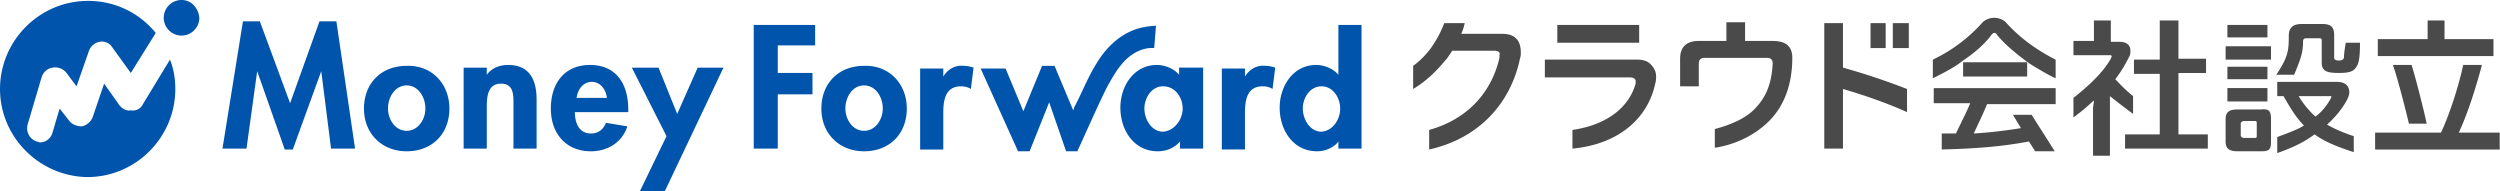 <svg fill="none" height="30" width="392" xmlns="http://www.w3.org/2000/svg"><path d="m52.744 3.349 2.93 19.953h-3.767l-1.535-12.14-4.465 12.28h-1.256l-4.325-12.28-1.675 12.14h-3.767l3.209-19.952h2.651l4.744 12.837 4.605-12.837h2.651zm17.721 13.674c0 3.907-2.651 6.698-6.698 6.698-3.907 0-6.697-2.79-6.697-6.698 0-3.907 2.65-6.697 6.697-6.697 3.907-.14 6.698 2.79 6.698 6.697zm-3.767 0c0-1.814-1.117-3.628-2.93-3.628-1.815 0-2.93 1.814-2.93 3.628 0 1.675 1.115 3.489 2.93 3.489 1.813 0 2.93-1.814 2.93-3.489zm12.976-6.837c-1.255 0-2.511.419-3.348 1.535v-1.116h-3.628v12.697h3.628v-6.279c0-1.535 0-3.907 2.232-3.907 2.093 0 1.954 1.954 1.954 3.489v6.697h3.627v-7.674c0-2.93-.976-5.442-4.465-5.442zm18.838 6.977v.418h-8.373c0 1.535.559 3.35 2.512 3.35 1.256 0 1.954-.698 2.372-1.675l3.35.558c-.838 2.512-3.07 3.907-5.722 3.907-3.907 0-6.279-2.79-6.279-6.698 0-3.907 2.093-6.837 6.14-6.837 4.186 0 6 3.07 6 6.977zm-3.35-1.814c-.139-1.256-.976-2.512-2.371-2.512-1.396 0-2.233 1.256-2.372 2.512h4.744zm11.024 2.511-2.93-7.255h-4.186l5.442 10.744-4.186 8.651h3.907l9.209-19.395h-4.047zm36-.837c0 3.907-2.651 6.698-6.698 6.698-3.907 0-6.697-2.79-6.697-6.698 0-3.907 2.651-6.697 6.697-6.697 3.907-.14 6.698 2.79 6.698 6.697zm-3.767 0c0-1.814-1.117-3.628-2.931-3.628s-2.93 1.814-2.93 3.628c0 1.675 1.116 3.489 2.93 3.489s2.931-1.814 2.931-3.489zm9.488-5.023v-1.256h-3.628v12.698h3.628v-5.722c0-1.954.279-4.186 2.791-4.186.558 0 1.116.14 1.535.418l.418-3.348c-.418-.14-.977-.28-1.535-.28-1.395-.139-2.511.559-3.209 1.675zm37.116-1.395h3.628v12.697h-3.628v-1.116c-.837.977-2.093 1.535-3.488 1.535-3.768 0-5.861-3.349-5.861-6.837 0-3.35 2.093-6.698 5.721-6.698 1.256 0 2.652.558 3.489 1.535v-1.116zm.419 6.418c0-1.674-1.116-3.488-3.07-3.488-1.814 0-2.93 1.814-2.93 3.488 0 1.675 1.116 3.628 2.93 3.628 1.814-.14 3.07-1.953 3.07-3.628zm9.767-5.023v-1.256h-3.628v12.698h3.628v-5.722c0-1.954.279-4.186 2.791-4.186.558 0 1.116.14 1.535.418l.419-3.348c-.419-.14-.977-.28-1.535-.28-1.396-.139-2.512.559-3.21 1.675zm18.279-8.093v19.395h-3.628v-1.116c-.697.977-2.093 1.535-3.348 1.535-3.768 0-5.861-3.349-5.861-6.837 0-3.35 2.093-6.698 5.721-6.698 1.256 0 2.651.558 3.488 1.535v-7.814zm-3.348 13.116c0-1.674-1.117-3.488-2.931-3.488s-2.93 1.814-2.93 3.488c0 1.675 1.116 3.628 2.93 3.628 1.814-.14 2.931-1.953 2.931-3.628zm-91.954 6.28h3.767v-8.513h5.442v-3.35h-5.442v-4.323h5.861v-3.21h-9.628v19.395zm62.791-15.768.279-3.488c-.698 0-1.535.14-2.233.279-3.069.697-5.442 2.93-6.976 5.441-1.256 1.954-2.094 4.047-3.07 6l-.419.838c-.139.14-.139.418-.279.697l-2.93-6.976h-1.954l-2.93 7.116-2.791-6.698h-3.907l5.861 12.977h1.814l3.07-7.674 2.651 7.674h1.814v-.14c.558-1.116 3.488-7.814 4.744-10.186.558-.976 1.256-2.232 1.953-3.07 1.396-1.813 3.349-2.93 5.303-2.79zm-158.651 8.93 4.324-7.115c.558 1.395.837 2.93.837 4.604 0 7.535-6.14 13.814-13.814 13.814-7.533-.141-13.673-6.28-13.673-13.814 0-7.536 6.14-13.814 13.814-13.814 4.326 0 8.093 1.953 10.605 5.023l-3.907 6.279-2.93-4.047c-.42-.697-1.256-.976-1.954-.837-.837.14-1.395.698-1.675 1.395l-1.953 5.582-1.674-2.233c-.559-.558-1.256-.837-2.093-.697-.838.14-1.396.697-1.675 1.395l-2.232 7.535c-.28 1.116.279 2.232 1.395 2.651.14 0 .419.14.558.14.837 0 1.674-.559 1.954-1.535l1.116-3.768 1.535 1.954c.418.558 1.255.837 1.953.837.698-.14 1.396-.698 1.675-1.395l1.814-5.303 2.372 3.35c.418.557 1.116.976 1.814.836.837.14 1.535-.279 1.814-.837zm6.14-16.465a2.799 2.799 0 0 0 -2.792 2.79 2.799 2.799 0 0 0 2.791 2.791 2.799 2.799 0 0 0 2.79-2.79c-.138-1.535-1.255-2.791-2.789-2.791z" fill="#0054ac"/><path d="m295.674 3.628h-2.372v3.907h2.372zm-38.651.28h-12.837v2.79h12.837zm31.954-.28h-2.93v19.675h2.93v-9.35c3.349.978 6.977 2.233 10.046 3.629v-3.628a105.937 105.937 0 0 0 -10.046-3.35v-6.975zm7.814 0v3.907h2.511v-3.907zm-18.838 2.79h-4.325v-2.93h-2.93v2.93h-4.326c-1.953 0-2.93.978-2.93 2.792v4.325h2.93v-3.488c0-.698.279-.977.977-.977h9.628c.697 0 .976.28.976.837v.14c-.139 2.65-.837 4.883-2.511 6.697-1.395 1.675-3.907 2.791-6.558 3.489v2.93c2.93-.419 6.139-1.814 8.511-4.186s3.489-5.581 3.628-9.21v-.277c.14-1.954-.697-3.07-3.07-3.07zm-21.209 2.932h-14.511v2.79h13.395c.558 0 .837.28.837.559v.418c-.977 3.489-4.186 6.42-9.907 7.256v2.93c7.395-.697 11.861-4.883 12.977-10.185.139-.42.139-.838.139-1.117 0-.558-.139-.976-.418-1.395-.558-.837-1.256-1.256-2.512-1.256zm-21.209-4.046h-6.419c.279-.559.419-1.117.558-1.675h-3.209c-.558 1.396-1.116 2.512-2.093 3.907-.837 1.116-1.814 2.093-2.791 2.79v3.629c2.093-1.256 3.628-2.791 5.024-4.465.418-.419.697-.977 1.116-1.535h6.558c.698 0 .977.279.837.697v.419c-1.256 5.442-5.023 9.628-11.023 11.302v3.07c8.093-1.814 12.837-7.535 14.233-14.232.139-.42.139-.698.139-.977 0-1.954-.977-2.93-2.93-2.93zm106.046 15.766h4.605v2.232h-12.977v-2.232h5.442v-9.49h-4.046v-2.23h4.046v-6.14h2.93v6h4.326v2.233h-4.326v9.628zm14.512-2.372v3.488c0 1.256-.279 1.535-1.535 1.535h-3.628c-1.256 0-1.953-.28-1.953-1.535v-3.488c0-1.256.697-1.535 1.953-1.535h3.628c1.256-.14 1.535.279 1.535 1.535zm-2.233 2.511v-1.814c0-.279 0-.418-.279-.418h-1.674c-.279 0-.558.14-.558.418v1.814c0 .28.279.419.558.419h1.674c.279 0 .279-.14.279-.419zm1.675-17.302h-6.279v1.953h6.279zm-6.558 5.442h7.116v-2.093h-7.116zm6.558 1.116h-6.279v1.954h6.279zm-6.279 5.442h6.279v-2.093h-6.279zm18.279-6.837c-.14.279-.279.418-.837.418-.419 0-.698-.14-.698-.418v-3.49c0-1.255-.419-1.814-1.814-1.814h-3.349c-1.256 0-1.953.559-1.953 1.814 0 2.512-.14 3.35-1.954 6.14h2.791c1.116-2.651 1.395-3.628 1.395-5.163 0-.418.14-.558.558-.558h1.814c.419 0 .559 0 .559.419v3.348c0 1.256.558 1.675 2.651 1.675 1.814 0 2.372-.28 2.79-.977.419-.558.559-1.674.559-3.767h-2.233c-.279 1.674-.279 2.093-.279 2.372zm-2.651 10.465c.976.558 2.093 1.116 4.186 1.814v2.511c-2.93-.976-4.605-1.674-6.14-2.79-1.535 1.116-3.07 1.953-5.86 2.93v-2.512c2.232-.837 3.349-1.255 4.186-1.814-1.396-1.395-2.372-3.209-3.209-4.604h-.977v-2.233h9.349c1.395 0 1.953.698 1.953 1.675 0 .279-.139.697-.279.976-.698 1.396-1.814 2.791-3.209 4.047zm.558-4.047c0-.14.139-.279.139-.279 0-.14-.139-.14-.418-.14h-4.744c.697 1.117 1.535 2.233 2.651 3.21 1.116-.837 1.814-1.814 2.372-2.79zm25.674-9.348h-7.814v-2.93h-2.651v2.93h-7.814v2.65h18.14v-2.65zm-13.395 13.255h2.791c-.419-1.953-1.675-6.976-2.372-9.209h-2.931c.698 1.954 1.954 6.837 2.512 9.21zm7.814 1.396c1.395-2.93 2.791-7.396 3.628-10.605h-2.93c-.698 3.21-2.093 7.674-3.489 10.605h-10.325v2.65h19.534v-2.65zm-77.721-11.024v2.233h10.046v-2.233zm6.698-6.279c-.419-.418-1.117-.697-1.814-.697-.698 0-1.396.279-1.814.697a24.497 24.497 0 0 1 -7.814 5.86v2.931c1.116-.558 3.07-1.535 4.186-2.372l.558-.419c1.674-1.116 3.349-2.511 4.465-4.046.14-.14.279-.28.419-.28.139 0 .279 0 .418.28 1.117 1.395 2.791 2.79 4.465 4.046l.559.419c1.116.698 2.93 1.814 4.186 2.372v-2.929c-2.791-1.396-5.582-3.349-7.814-5.86zm-11.303 12.698h5.721c-.697 1.674-1.535 3.21-2.232 4.744h-2.233v2.512c5.163-.14 9.209-.419 13.675-1.256l.976 1.535h3.07l-3.628-5.721h-2.93l1.256 2.093c-2.651.419-5.024.698-7.396.837.698-1.535 1.396-2.93 2.093-4.604h10.745v-2.512h-19.117zm31.256 1.674v-2.79c-1.395-1.117-2.232-2.093-2.791-2.651.977-1.256 1.675-2.512 2.233-3.628.14-.28.14-.558.14-.838 0-.976-.698-1.395-1.675-1.395h-1.395v-3.348h-2.651v3.21h-3.21v2.23h5.721c.14 0 .279 0 .279.28 0 0-.139.139-.139.278-.977 1.675-2.512 3.489-5.861 6.14v3.07c2.233-1.675 2.651-2.233 3.21-2.652 0 .42-.14.838-.14 1.256v7.396h2.651v-8.233-1.116c.837.697 2.512 1.953 3.628 2.79z" fill="#4a4a4a"/></svg>